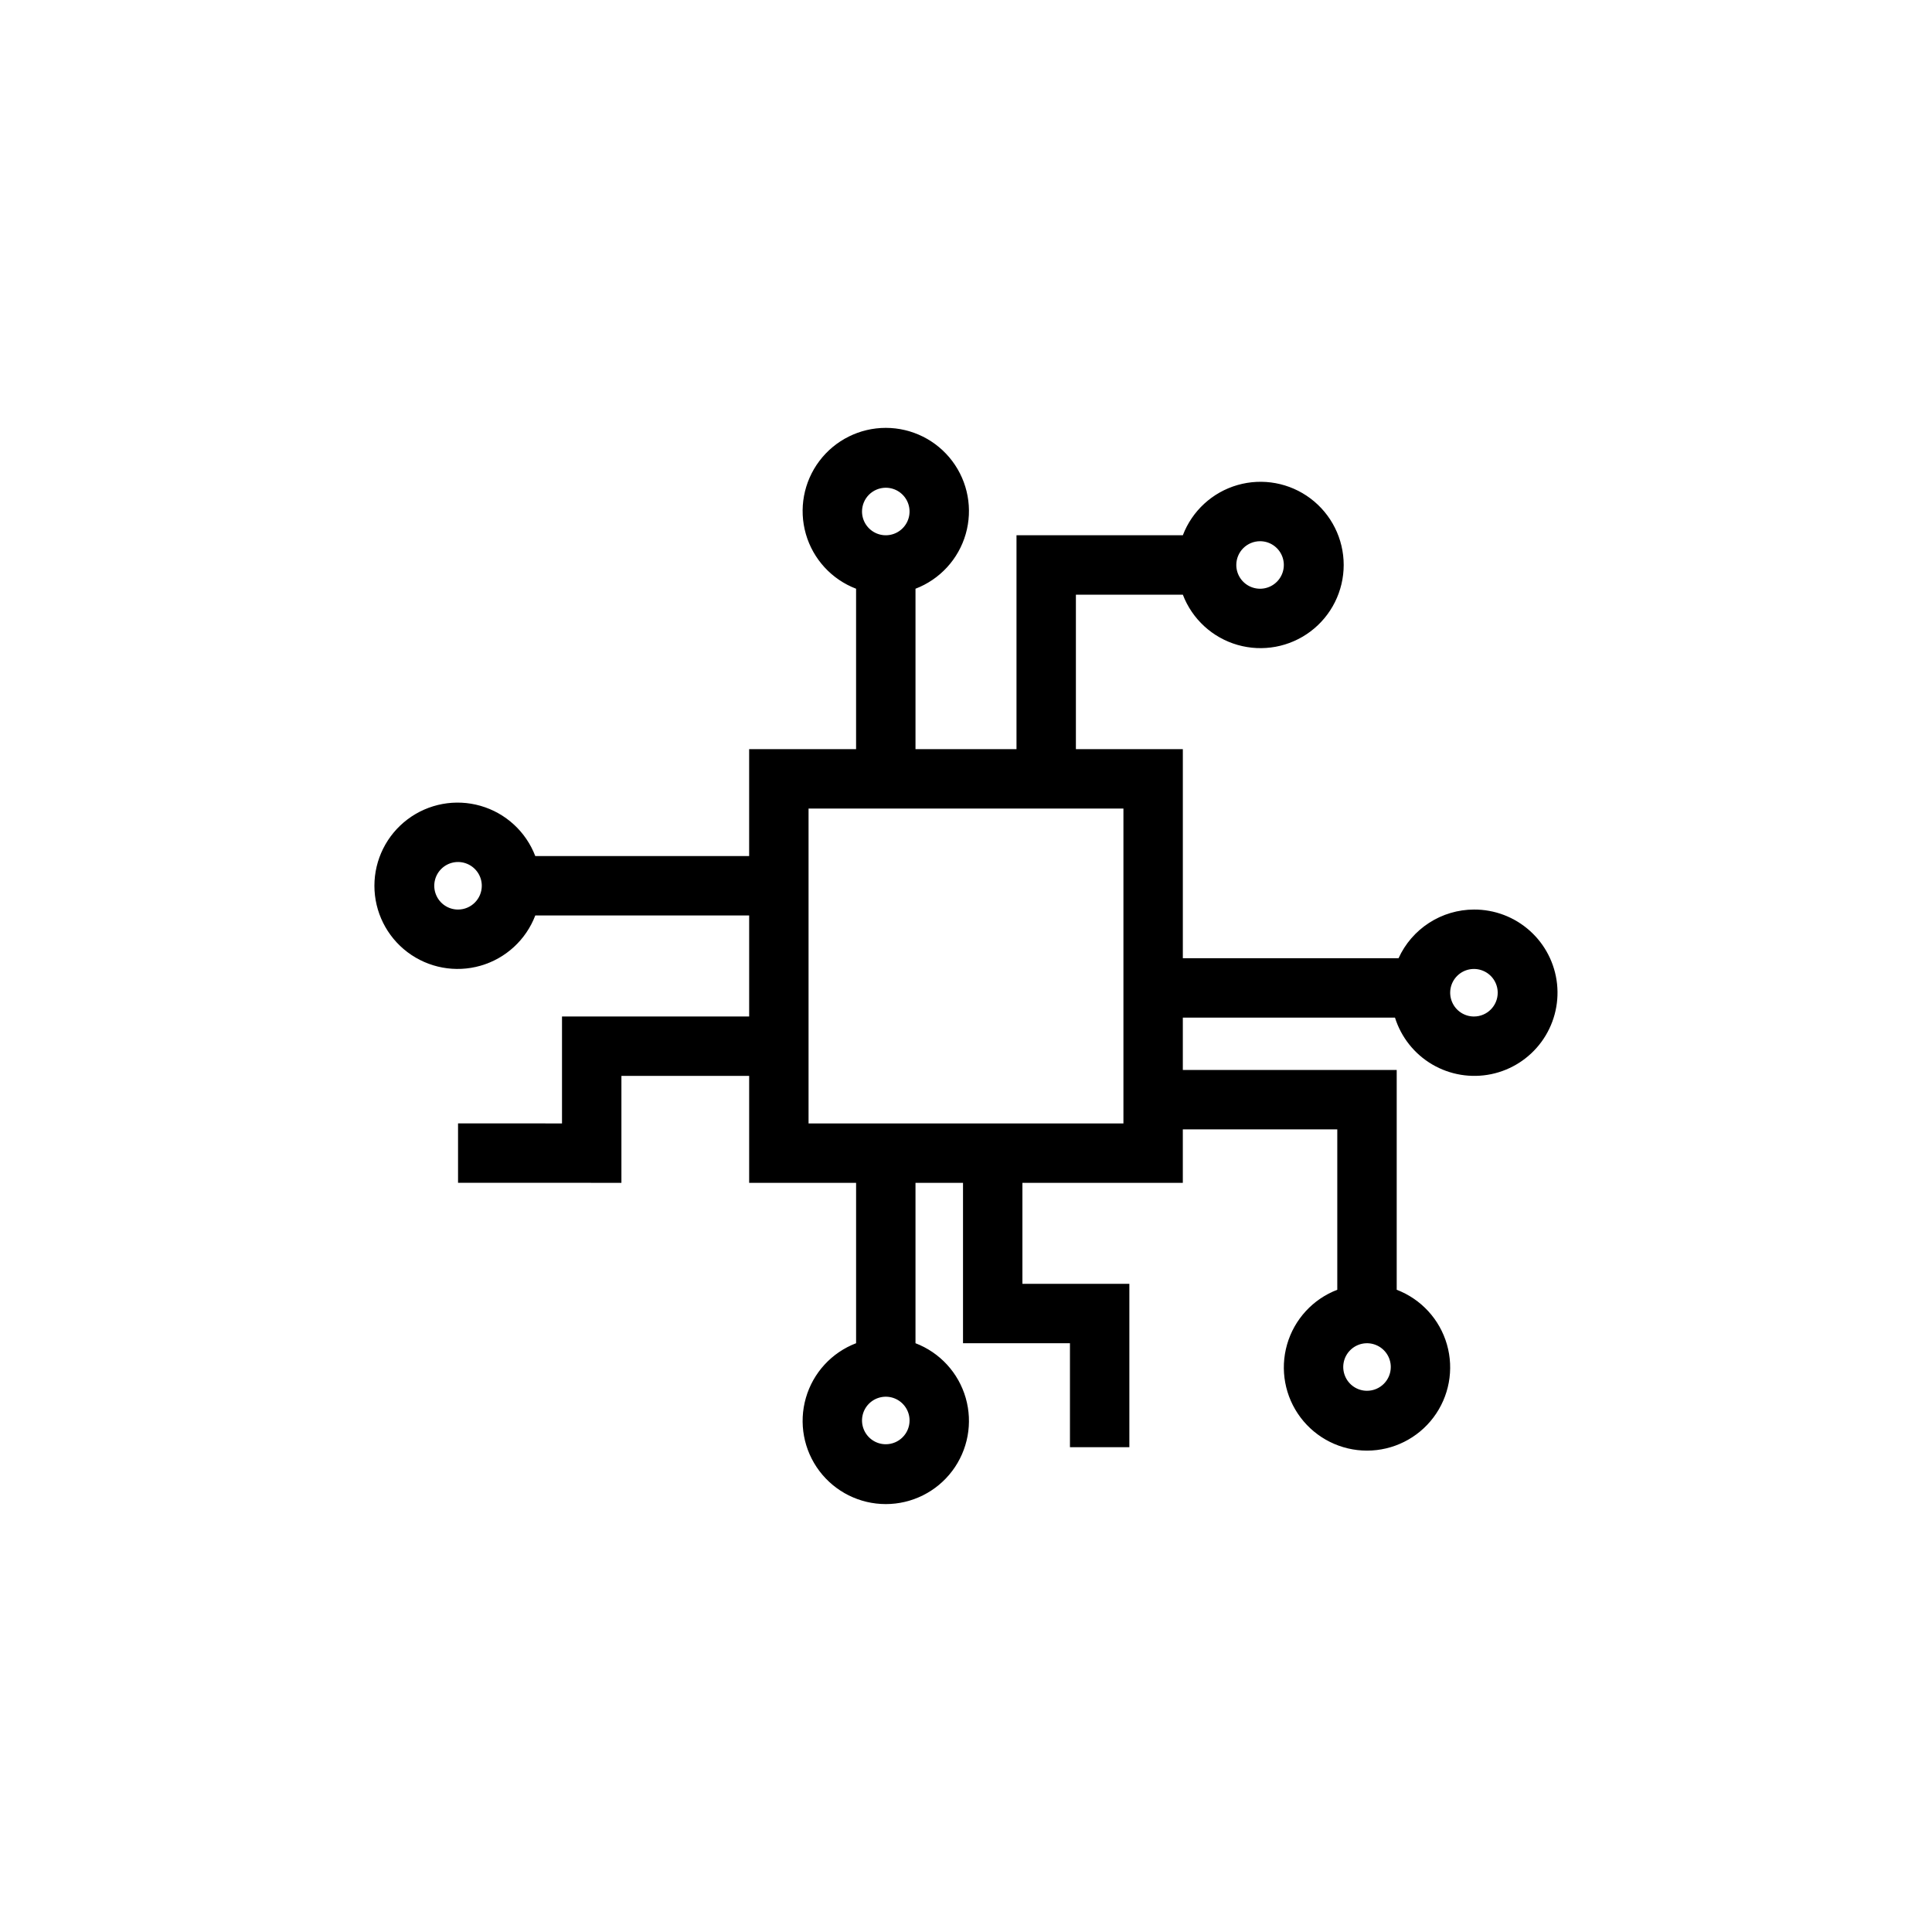 <?xml version="1.0" encoding="UTF-8"?>
<!-- Uploaded to: ICON Repo, www.svgrepo.com, Generator: ICON Repo Mixer Tools -->
<svg fill="#000000" width="800px" height="800px" version="1.1" viewBox="144 144 512 512" xmlns="http://www.w3.org/2000/svg">
 <path d="m534.61 385.04c-4.215 0.012-8.336 1.234-11.875 3.519-3.543 2.285-6.356 5.539-8.102 9.375h-57.168v-55.406h-28.34v-40.934h28.34c2.473 6.469 7.84 11.398 14.492 13.312 6.656 1.914 13.82 0.59 19.352-3.574 5.531-4.164 8.785-10.688 8.785-17.609 0-6.926-3.254-13.445-8.785-17.609-5.531-4.164-12.695-5.488-19.352-3.574-6.652 1.914-12.02 6.844-14.492 13.312h-44.082v56.68h-26.766v-42.512c6.465-2.473 11.395-7.84 13.309-14.492 1.914-6.656 0.59-13.82-3.574-19.352-4.164-5.531-10.684-8.785-17.609-8.785-6.922 0-13.441 3.254-17.605 8.785-4.164 5.531-5.488 12.695-3.574 19.352 1.914 6.652 6.844 12.02 13.309 14.492v42.508h-28.34v28.34h-56.68 0.004c-2.473-6.465-7.84-11.395-14.496-13.309-6.652-1.914-13.82-0.59-19.352 3.574-5.531 4.164-8.785 10.684-8.785 17.605 0 6.926 3.254 13.445 8.785 17.609 5.531 4.164 12.699 5.488 19.352 3.574 6.656-1.914 12.023-6.844 14.496-13.309h56.68v26.766h-49.598v28.34l-27.551-0.004v15.742l43.297 0.004v-28.34h33.852v28.34h28.34v42.508h-0.004c-6.465 2.473-11.395 7.84-13.309 14.496-1.914 6.652-0.59 13.82 3.574 19.352 4.164 5.531 10.684 8.781 17.605 8.781 6.926 0 13.445-3.25 17.609-8.781 4.164-5.531 5.488-12.699 3.574-19.352-1.914-6.656-6.844-12.023-13.309-14.496v-42.508h12.594v42.508h28.34v27.551h15.742v-43.293h-28.34v-26.766h42.508v-14.168h40.934v42.508h0.004c-6.465 2.473-11.395 7.84-13.309 14.492-1.914 6.656-0.594 13.82 3.57 19.352 4.164 5.531 10.688 8.785 17.609 8.785 6.926 0 13.445-3.254 17.609-8.785 4.164-5.531 5.488-12.695 3.574-19.352-1.914-6.652-6.844-12.02-13.309-14.492v-58.254h-56.68v-13.871h56.223c1.633 5.215 5.148 9.637 9.863 12.406 4.711 2.769 10.285 3.688 15.637 2.582 5.352-1.109 10.102-4.168 13.328-8.582 3.223-4.414 4.695-9.867 4.125-15.305-0.574-5.434-3.141-10.465-7.215-14.113-4.07-3.648-9.352-5.652-14.816-5.625zm-56.68-97.613c2.551 0 4.844 1.535 5.82 3.887 0.973 2.352 0.438 5.062-1.367 6.863-1.801 1.801-4.508 2.34-6.859 1.363-2.356-0.973-3.891-3.269-3.891-5.816 0-1.672 0.664-3.273 1.844-4.453 1.184-1.18 2.785-1.844 4.453-1.844zm-99.188-14.168v-0.004c2.551 0 4.844 1.535 5.82 3.891 0.973 2.352 0.438 5.059-1.367 6.859-1.801 1.805-4.508 2.34-6.859 1.367-2.356-0.977-3.891-3.269-3.891-5.82 0-1.668 0.664-3.269 1.844-4.453 1.184-1.18 2.785-1.844 4.453-1.844zm-113.36 111.78c-2.547 0-4.844-1.535-5.816-3.891-0.977-2.352-0.438-5.059 1.363-6.863 1.801-1.801 4.512-2.34 6.863-1.363 2.352 0.977 3.887 3.269 3.887 5.816 0 3.481-2.82 6.301-6.297 6.301zm113.36 141.7c-2.547 0-4.84-1.535-5.816-3.887-0.977-2.356-0.438-5.062 1.363-6.863 1.805-1.801 4.512-2.34 6.863-1.367 2.356 0.977 3.891 3.273 3.891 5.82 0 3.477-2.82 6.297-6.301 6.297zm127.53-14.168c-2.547 0-4.844-1.535-5.816-3.891-0.977-2.352-0.438-5.062 1.363-6.863 1.801-1.801 4.512-2.34 6.863-1.363 2.356 0.973 3.891 3.269 3.891 5.816 0 3.481-2.82 6.301-6.301 6.301zm-64.551-70.848h-83.445v-83.445h83.445zm92.891-28.34c-2.547 0-4.844-1.535-5.816-3.891-0.977-2.352-0.438-5.062 1.363-6.863 1.801-1.801 4.512-2.34 6.863-1.363 2.356 0.973 3.887 3.269 3.887 5.816 0 3.481-2.816 6.301-6.297 6.301z"/>
</svg>
